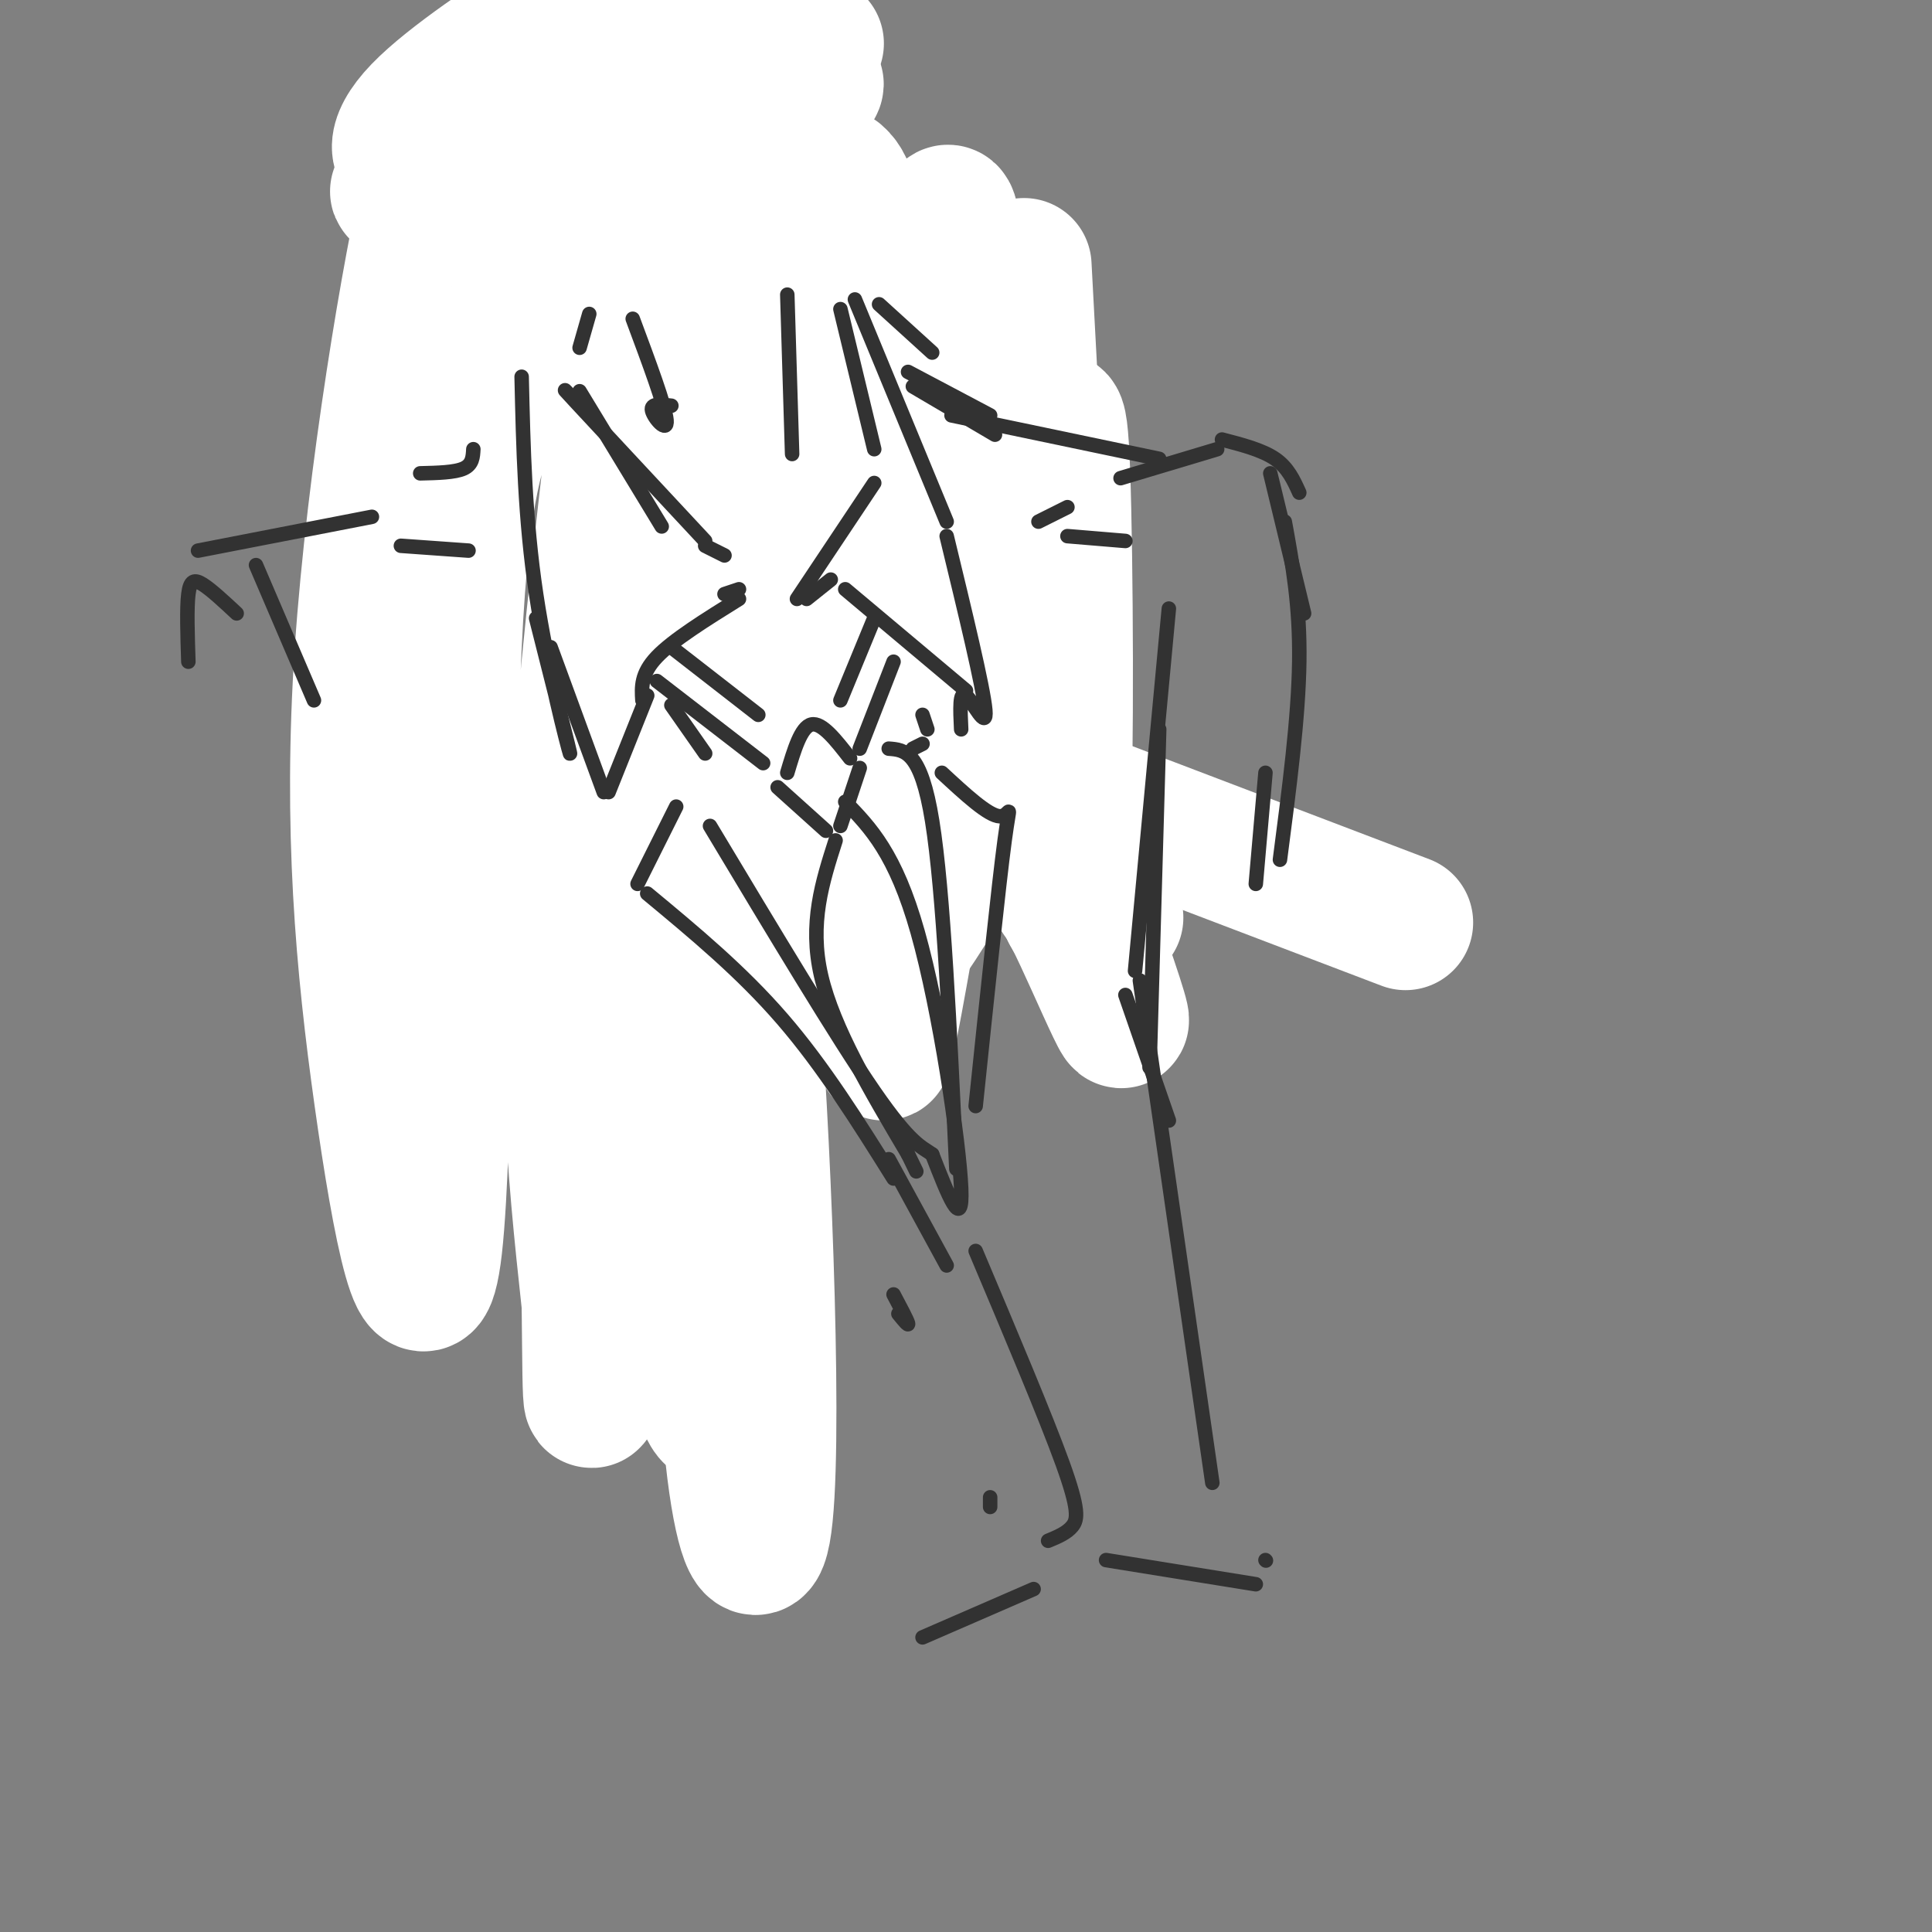 <svg viewBox='0 0 400 400' version='1.1' xmlns='http://www.w3.org/2000/svg' xmlns:xlink='http://www.w3.org/1999/xlink'><rect x="0" y="0" width="400" height="400" fill="#808080" stroke="none"/><g fill='none' stroke='rgb(0,0,0)' stroke-width='3' stroke-linecap='round' stroke-linejoin='round'><path d='M138,14c-11.111,12.711 -22.222,25.422 -19,22c3.222,-3.422 20.778,-22.978 23,-26c2.222,-3.022 -10.889,10.489 -24,24'/><path d='M118,34c-4.833,5.000 -4.917,5.500 -5,6'/><path d='M115,50c0.000,0.000 1.000,4.000 1,4'/><path d='M114,52c0.000,0.000 4.000,8.000 4,8'/><path d='M116,57c0.000,0.000 3.000,8.000 3,8'/><path d='M121,71c0.000,0.000 2.000,10.000 2,10'/><path d='M121,69c0.000,0.000 4.000,18.000 4,18'/><path d='M120,65c0.000,0.000 6.000,28.000 6,28'/><path d='M122,70c0.000,0.000 6.000,28.000 6,28'/><path d='M122,74c1.000,9.333 2.000,18.667 4,25c2.000,6.333 5.000,9.667 8,13'/><path d='M129,102c0.000,0.000 11.000,18.000 11,18'/><path d='M127,94c0.000,0.000 16.000,26.000 16,26'/><path d='M131,102c0.000,0.000 14.000,20.000 14,20'/><path d='M153,125c0.000,0.000 4.000,-1.000 4,-1'/><path d='M153,125c0.000,0.000 6.000,-2.000 6,-2'/><path d='M155,124c0.000,0.000 8.000,-3.000 8,-3'/><path d='M159,123c-2.667,1.250 -5.333,2.500 -3,1c2.333,-1.500 9.667,-5.750 17,-10'/><path d='M178,111c0.000,0.000 6.000,-4.000 6,-4'/><path d='M135,117c4.333,4.500 8.667,9.000 13,10c4.333,1.000 8.667,-1.500 13,-4'/><path d='M193,66c0.000,0.000 7.000,-7.000 7,-7'/><path d='M204,58c3.250,5.667 6.500,11.333 7,15c0.500,3.667 -1.750,5.333 -4,7'/><path d='M184,117c0.000,0.000 -12.000,17.000 -12,17'/><path d='M180,127c0.000,0.000 -12.000,18.000 -12,18'/><path d='M154,131c0.333,10.250 0.667,20.500 2,25c1.333,4.500 3.667,3.250 6,2'/><path d='M161,157c0.000,0.000 2.000,0.000 2,0'/><path d='M148,134c0.000,0.000 8.000,20.000 8,20'/><path d='M170,155c-3.600,1.022 -7.200,2.044 -5,1c2.200,-1.044 10.200,-4.156 17,-9c6.800,-4.844 12.400,-11.422 18,-18'/><path d='M194,112c0.000,0.000 0.000,2.000 0,2'/><path d='M195,108c0.000,0.000 -1.000,18.000 -1,18'/><path d='M155,159c-6.500,5.917 -13.000,11.833 -16,12c-3.000,0.167 -2.500,-5.417 -2,-11'/><path d='M137,160c0.889,-7.267 4.111,-19.933 6,-25c1.889,-5.067 2.444,-2.533 3,0'/><path d='M159,164c2.833,0.000 5.667,0.000 10,3c4.333,3.000 10.167,9.000 16,15'/><path d='M186,182c5.417,-7.667 10.833,-15.333 14,-24c3.167,-8.667 4.083,-18.333 5,-28'/><path d='M205,131c0.000,0.000 -6.000,-10.000 -6,-10'/><path d='M122,63c0.000,0.000 -5.000,2.000 -5,2'/><path d='M122,63c0.000,0.000 10.000,2.000 10,2'/><path d='M124,65c0.000,0.000 8.000,2.000 8,2'/><path d='M123,67c0.000,0.000 14.000,3.000 14,3'/><path d='M132,69c0.989,3.914 1.978,7.828 1,7c-0.978,-0.828 -3.922,-6.397 -4,-6c-0.078,0.397 2.710,6.761 3,7c0.290,0.239 -1.917,-5.646 -2,-7c-0.083,-1.354 1.959,1.823 4,5'/><path d='M134,75c0.667,0.667 0.333,-0.167 0,-1'/><path d='M117,56c0.000,0.000 19.000,-5.000 19,-5'/><path d='M163,53c0.000,0.000 11.000,1.000 11,1'/><path d='M172,52c0.000,0.000 9.000,3.000 9,3'/><path d='M161,70c0.000,0.000 6.000,-1.000 6,-1'/><path d='M162,69c0.000,0.000 15.000,0.000 15,0'/><path d='M164,70c1.167,3.750 2.333,7.500 3,8c0.667,0.500 0.833,-2.250 1,-5'/><path d='M168,73c0.378,0.022 0.822,2.578 1,3c0.178,0.422 0.089,-1.289 0,-3'/><path d='M170,72c0.000,0.000 0.000,4.000 0,4'/><path d='M174,70c0.000,0.000 5.000,1.000 5,1'/><path d='M175,80c0.000,0.000 1.000,1.000 1,1'/><path d='M143,69c0.000,0.000 0.000,4.000 0,4'/><path d='M143,84c0.000,0.000 1.000,-1.000 1,-1'/><path d='M144,82c-2.489,5.022 -4.978,10.044 -4,8c0.978,-2.044 5.422,-11.156 7,-14c1.578,-2.844 0.289,0.578 -1,4'/><path d='M141,88c0.000,0.000 2.000,7.000 2,7'/><path d='M147,112c0.000,0.000 5.000,1.000 5,1'/><path d='M190,58c0.000,0.000 0.000,15.000 0,15'/><path d='M195,76c0.000,0.000 -3.000,6.000 -3,6'/><path d='M194,68c2.083,-2.000 4.167,-4.000 6,-4c1.833,0.000 3.417,2.000 5,4'/><path d='M205,72c-0.583,2.917 -1.167,5.833 -3,8c-1.833,2.167 -4.917,3.583 -8,5'/><path d='M190,85c0.000,0.000 -1.000,6.000 -1,6'/><path d='M193,108c0.000,0.000 3.000,-15.000 3,-15'/><path d='M175,38c1.042,0.714 2.083,1.429 1,4c-1.083,2.571 -4.292,7.000 -9,11c-4.708,4.000 -10.917,7.571 -15,9c-4.083,1.429 -6.042,0.714 -8,0'/><path d='M161,36c-5.167,7.917 -10.333,15.833 -14,20c-3.667,4.167 -5.833,4.583 -8,5'/><path d='M159,35c-11.889,7.867 -23.778,15.733 -30,24c-6.222,8.267 -6.778,16.933 -7,16c-0.222,-0.933 -0.111,-11.467 0,-22'/><path d='M122,53c-2.089,-2.222 -7.311,3.222 -11,4c-3.689,0.778 -5.844,-3.111 -8,-7'/><path d='M104,46c9.089,-0.933 18.178,-1.867 18,-4c-0.178,-2.133 -9.622,-5.467 -15,-6c-5.378,-0.533 -6.689,1.733 -8,4'/><path d='M99,40c-1.397,-0.386 -0.890,-3.351 5,-7c5.890,-3.649 17.163,-7.982 19,-10c1.837,-2.018 -5.761,-1.719 -10,-3c-4.239,-1.281 -5.120,-4.140 -6,-7'/><path d='M107,13c3.071,0.429 13.750,5.000 24,7c10.250,2.000 20.071,1.429 21,1c0.929,-0.429 -7.036,-0.714 -15,-1'/><path d='M137,20c2.333,-1.000 15.667,-3.000 29,-5'/><path d='M143,11c6.083,-2.417 12.167,-4.833 17,-5c4.833,-0.167 8.417,1.917 12,4'/><path d='M156,8c-1.378,-0.533 -2.756,-1.067 -2,-2c0.756,-0.933 3.644,-2.267 7,-2c3.356,0.267 7.178,2.133 11,4'/><path d='M154,157c0.000,0.000 -17.000,12.000 -17,12'/><path d='M169,71c-0.917,1.083 -1.833,2.167 -2,2c-0.167,-0.167 0.417,-1.583 1,-3'/><path d='M171,67c0.000,0.000 9.000,1.000 9,1'/><path d='M168,76c0.000,0.000 3.000,2.000 3,2'/><path d='M166,67c0.000,0.000 -5.000,1.000 -5,1'/><path d='M161,51c0.000,0.000 9.000,2.000 9,2'/><path d='M152,166c0.000,0.000 -5.000,9.000 -5,9'/><path d='M159,166c2.500,6.167 5.000,12.333 4,16c-1.000,3.667 -5.500,4.833 -10,6'/><path d='M143,175c1.917,5.583 3.833,11.167 6,13c2.167,1.833 4.583,-0.083 7,-2'/><path d='M160,182c0.000,0.000 -2.000,2.000 -2,2'/><path d='M163,177c0.000,0.000 -8.000,10.000 -8,10'/><path d='M147,176c0.000,0.000 5.000,9.000 5,9'/><path d='M152,174c0.000,0.000 3.000,8.000 3,8'/><path d='M149,188c0.000,0.000 -5.000,9.000 -5,9'/><path d='M155,188c2.667,3.333 5.333,6.667 4,15c-1.333,8.333 -6.667,21.667 -12,35'/><path d='M144,197c-3.917,24.333 -7.833,48.667 -9,58c-1.167,9.333 0.417,3.667 2,-2'/><path d='M141,250c0.000,0.000 30.000,-64.000 30,-64'/><path d='M139,254c-2.167,-11.417 -4.333,-22.833 -5,-32c-0.667,-9.167 0.167,-16.083 1,-23'/><path d='M136,188c0.000,0.000 1.000,-6.000 1,-6'/><path d='M137,181c0.000,0.000 -1.000,-1.000 -1,-1'/><path d='M140,134c-4.750,3.583 -9.500,7.167 -11,8c-1.500,0.833 0.250,-1.083 2,-3'/><path d='M136,137c-4.417,4.667 -8.833,9.333 -14,12c-5.167,2.667 -11.083,3.333 -17,4'/><path d='M110,154c0.000,0.000 10.000,10.000 10,10'/><path d='M211,150c0.000,0.000 11.000,11.000 11,11'/><path d='M220,161c0.000,0.000 19.000,13.000 19,13'/><path d='M236,172c0.000,0.000 4.000,2.000 4,2'/><path d='M203,181c0.000,0.000 2.000,0.000 2,0'/><path d='M249,178c8.083,1.750 16.167,3.500 20,5c3.833,1.500 3.417,2.750 3,4'/><path d='M107,152c-1.381,-0.881 -2.762,-1.762 -6,3c-3.238,4.762 -8.333,15.167 -11,17c-2.667,1.833 -2.905,-4.905 -4,-4c-1.095,0.905 -3.048,9.452 -5,18'/></g>
<g fill='none' stroke='rgb(255,255,255)' stroke-width='28' stroke-linecap='round' stroke-linejoin='round'><path d='M98,46c-1.559,-0.517 -3.118,-1.033 -4,-7c-0.882,-5.967 -1.087,-17.383 -5,-1c-3.913,16.383 -11.535,60.567 -14,97c-2.465,36.433 0.229,65.115 4,92c3.771,26.885 8.621,51.972 11,31c2.379,-20.972 2.286,-88.002 4,-124c1.714,-35.998 5.235,-40.963 8,-50c2.765,-9.037 4.774,-22.145 8,-32c3.226,-9.855 7.669,-16.456 14,-33c6.331,-16.544 14.551,-43.031 13,-17c-1.551,26.031 -12.872,104.580 -17,158c-4.128,53.420 -1.064,81.710 2,110'/><path d='M122,270c0.278,24.165 -0.027,29.578 3,-2c3.027,-31.578 9.387,-100.147 12,-128c2.613,-27.853 1.481,-14.991 9,-37c7.519,-22.009 23.690,-78.889 24,-58c0.310,20.889 -15.242,119.549 -19,186c-3.758,66.451 4.277,100.695 7,86c2.723,-14.695 0.133,-78.327 -2,-106c-2.133,-27.673 -3.809,-19.387 3,-43c6.809,-23.613 22.102,-79.127 30,-105c7.898,-25.873 8.399,-22.107 8,-8c-0.399,14.107 -1.700,38.553 -3,63'/><path d='M194,118c-3.888,37.744 -12.107,100.604 -11,100c1.107,-0.604 11.540,-64.670 17,-95c5.460,-30.330 5.947,-26.923 8,-26c2.053,0.923 5.671,-0.638 8,-5c2.329,-4.362 3.367,-11.523 4,6c0.633,17.523 0.859,59.732 0,76c-0.859,16.268 -2.805,6.597 2,16c4.805,9.403 16.360,37.881 6,8c-10.360,-29.881 -42.635,-118.122 -55,-152c-12.365,-33.878 -4.818,-13.394 -3,-4c1.818,9.394 -2.091,7.697 -6,6'/><path d='M164,48c-5.215,31.989 -15.253,108.962 -18,160c-2.747,51.038 1.795,76.141 2,83c0.205,6.859 -3.928,-4.526 -6,-11c-2.072,-6.474 -2.085,-8.036 -4,-24c-1.915,-15.964 -5.733,-46.329 -6,-74c-0.267,-27.671 3.017,-52.650 7,-84c3.983,-31.350 8.666,-69.073 8,-36c-0.666,33.073 -6.679,136.943 -7,159c-0.321,22.057 5.051,-37.698 12,-80c6.949,-42.302 15.474,-67.151 24,-92'/><path d='M176,49c1.333,-17.333 -7.333,-14.667 -16,-12'/><path d='M127,47c0.237,-1.531 0.474,-3.062 -3,-3c-3.474,0.062 -10.658,1.716 3,-5c13.658,-6.716 48.159,-21.803 41,-22c-7.159,-0.197 -55.976,14.494 -75,20c-19.024,5.506 -8.254,1.826 -1,-4c7.254,-5.826 10.991,-13.799 21,-21c10.009,-7.201 26.288,-13.629 27,-12c0.712,1.629 -14.144,11.314 -29,21'/><path d='M111,21c-9.521,6.272 -18.822,11.451 -24,12c-5.178,0.549 -6.233,-3.532 0,-10c6.233,-6.468 19.753,-15.321 27,-20c7.247,-4.679 8.220,-5.183 14,-3c5.780,2.183 16.366,7.052 24,9c7.634,1.948 12.317,0.974 17,0'/><path d='M153,10c-5.250,1.500 -10.500,3.000 -16,8c-5.500,5.000 -11.250,13.500 -17,22'/><path d='M171,165c-0.750,21.583 -1.500,43.167 5,42c6.500,-1.167 20.250,-25.083 34,-49'/><path d='M212,55c2.556,48.200 5.111,96.400 7,118c1.889,21.600 3.111,16.600 5,15c1.889,-1.600 4.444,0.200 7,2'/><path d='M228,167c0.000,0.000 63.000,24.000 63,24'/></g>
<g fill='none' stroke='rgb(50,50,50)' stroke-width='3' stroke-linecap='round' stroke-linejoin='round'><path d='M122,65c0.000,0.000 -2.000,7.000 -2,7'/><path d='M120,81c0.000,0.000 17.000,28.000 17,28'/><path d='M121,85c-3.083,-3.250 -6.167,-6.500 -2,-2c4.167,4.500 15.583,16.750 27,29'/><path d='M146,113c0.000,0.000 4.000,2.000 4,2'/><path d='M153,122c0.000,0.000 -3.000,1.000 -3,1'/><path d='M153,124c-6.833,4.250 -13.667,8.500 -17,12c-3.333,3.500 -3.167,6.250 -3,9'/><path d='M134,144c0.000,0.000 -8.000,20.000 -8,20'/><path d='M125,164c0.000,0.000 -11.000,-30.000 -11,-30'/><path d='M111,128c3.667,14.489 7.333,28.978 7,28c-0.333,-0.978 -4.667,-17.422 -7,-33c-2.333,-15.578 -2.667,-30.289 -3,-45'/><path d='M167,124c0.000,0.000 5.000,-4.000 5,-4'/><path d='M175,122c0.000,0.000 25.000,21.000 25,21'/><path d='M165,124c0.000,0.000 16.000,-24.000 16,-24'/><path d='M181,93c0.000,0.000 -7.000,-29.000 -7,-29'/><path d='M177,62c0.000,0.000 19.000,46.000 19,46'/><path d='M196,111c3.800,15.689 7.600,31.378 8,36c0.400,4.622 -2.600,-1.822 -4,-3c-1.400,-1.178 -1.200,2.911 -1,7'/><path d='M139,134c0.000,0.000 18.000,14.000 18,14'/><path d='M136,141c0.000,0.000 22.000,17.000 22,17'/><path d='M181,128c0.000,0.000 -7.000,17.000 -7,17'/><path d='M185,137c0.000,0.000 -7.000,18.000 -7,18'/><path d='M163,160c1.417,-4.750 2.833,-9.500 5,-10c2.167,-0.500 5.083,3.250 8,7'/><path d='M161,163c0.000,0.000 10.000,9.000 10,9'/><path d='M178,159c0.000,0.000 -4.000,12.000 -4,12'/><path d='M173,174c-2.750,8.583 -5.500,17.167 -3,28c2.500,10.833 10.250,23.917 18,37'/><path d='M188,239c3.000,6.167 1.500,3.083 0,0'/><path d='M175,166c5.200,5.356 10.400,10.711 15,27c4.600,16.289 8.600,43.511 9,53c0.400,9.489 -2.800,1.244 -6,-7'/><path d='M193,239c-2.089,-1.533 -4.311,-1.867 -12,-13c-7.689,-11.133 -20.844,-33.067 -34,-55'/><path d='M198,242c-1.333,-28.750 -2.667,-57.500 -5,-72c-2.333,-14.500 -5.667,-14.750 -9,-15'/><path d='M140,167c0.000,0.000 -8.000,16.000 -8,16'/><path d='M134,185c9.750,8.083 19.500,16.167 28,26c8.500,9.833 15.750,21.417 23,33'/><path d='M195,160c4.822,4.467 9.644,8.933 12,9c2.356,0.067 2.244,-4.267 1,5c-1.244,9.267 -3.622,32.133 -6,55'/><path d='M189,155c0.000,0.000 2.000,-1.000 2,-1'/><path d='M146,156c0.000,0.000 -7.000,-10.000 -7,-10'/><path d='M192,151c0.000,0.000 -1.000,-3.000 -1,-3'/><path d='M189,80c0.000,0.000 17.000,10.000 17,10'/><path d='M163,61c0.000,0.000 1.000,33.000 1,33'/><path d='M131,66c3.378,9.067 6.756,18.133 7,21c0.244,2.867 -2.644,-0.467 -3,-2c-0.356,-1.533 1.822,-1.267 4,-1'/><path d='M182,63c0.000,0.000 11.000,10.000 11,10'/><path d='M188,77c0.000,0.000 17.000,9.000 17,9'/><path d='M197,86c0.000,0.000 43.000,9.000 43,9'/><path d='M215,108c0.000,0.000 6.000,-3.000 6,-3'/><path d='M98,93c-0.083,1.583 -0.167,3.167 -2,4c-1.833,0.833 -5.417,0.917 -9,1'/><path d='M97,114c0.000,0.000 -14.000,-1.000 -14,-1'/><path d='M77,107c0.000,0.000 -36.000,7.000 -36,7'/><path d='M221,111c0.000,0.000 12.000,1.000 12,1'/><path d='M232,99c0.000,0.000 20.000,-6.000 20,-6'/><path d='M253,91c4.167,1.083 8.333,2.167 11,4c2.667,1.833 3.833,4.417 5,7'/><path d='M53,117c0.000,0.000 12.000,28.000 12,28'/><path d='M49,127c-2.622,-2.444 -5.244,-4.889 -7,-6c-1.756,-1.111 -2.644,-0.889 -3,2c-0.356,2.889 -0.178,8.444 0,14'/><path d='M263,98c0.000,0.000 7.000,29.000 7,29'/><path d='M266,108c1.583,8.667 3.167,17.333 3,29c-0.167,11.667 -2.083,26.333 -4,41'/><path d='M262,160c0.000,0.000 -2.000,23.000 -2,23'/><path d='M242,126c0.000,0.000 -7.000,75.000 -7,75'/><path d='M240,151c0.000,0.000 -2.000,70.000 -2,70'/><path d='M184,240c0.000,0.000 12.000,22.000 12,22'/><path d='M202,259c7.267,17.200 14.533,34.400 18,44c3.467,9.600 3.133,11.600 2,13c-1.133,1.400 -3.067,2.200 -5,3'/><path d='M185,268c1.417,2.667 2.833,5.333 3,6c0.167,0.667 -0.917,-0.667 -2,-2'/><path d='M205,310c0.000,0.000 0.000,2.000 0,2'/><path d='M233,206c0.000,0.000 9.000,26.000 9,26'/><path d='M236,203c0.000,0.000 15.000,104.000 15,104'/><path d='M214,329c0.000,0.000 -23.000,10.000 -23,10'/><path d='M229,323c0.000,0.000 31.000,5.000 31,5'/><path d='M262,323c0.000,0.000 0.100,0.100 0.1,0.1'/></g>
</svg>